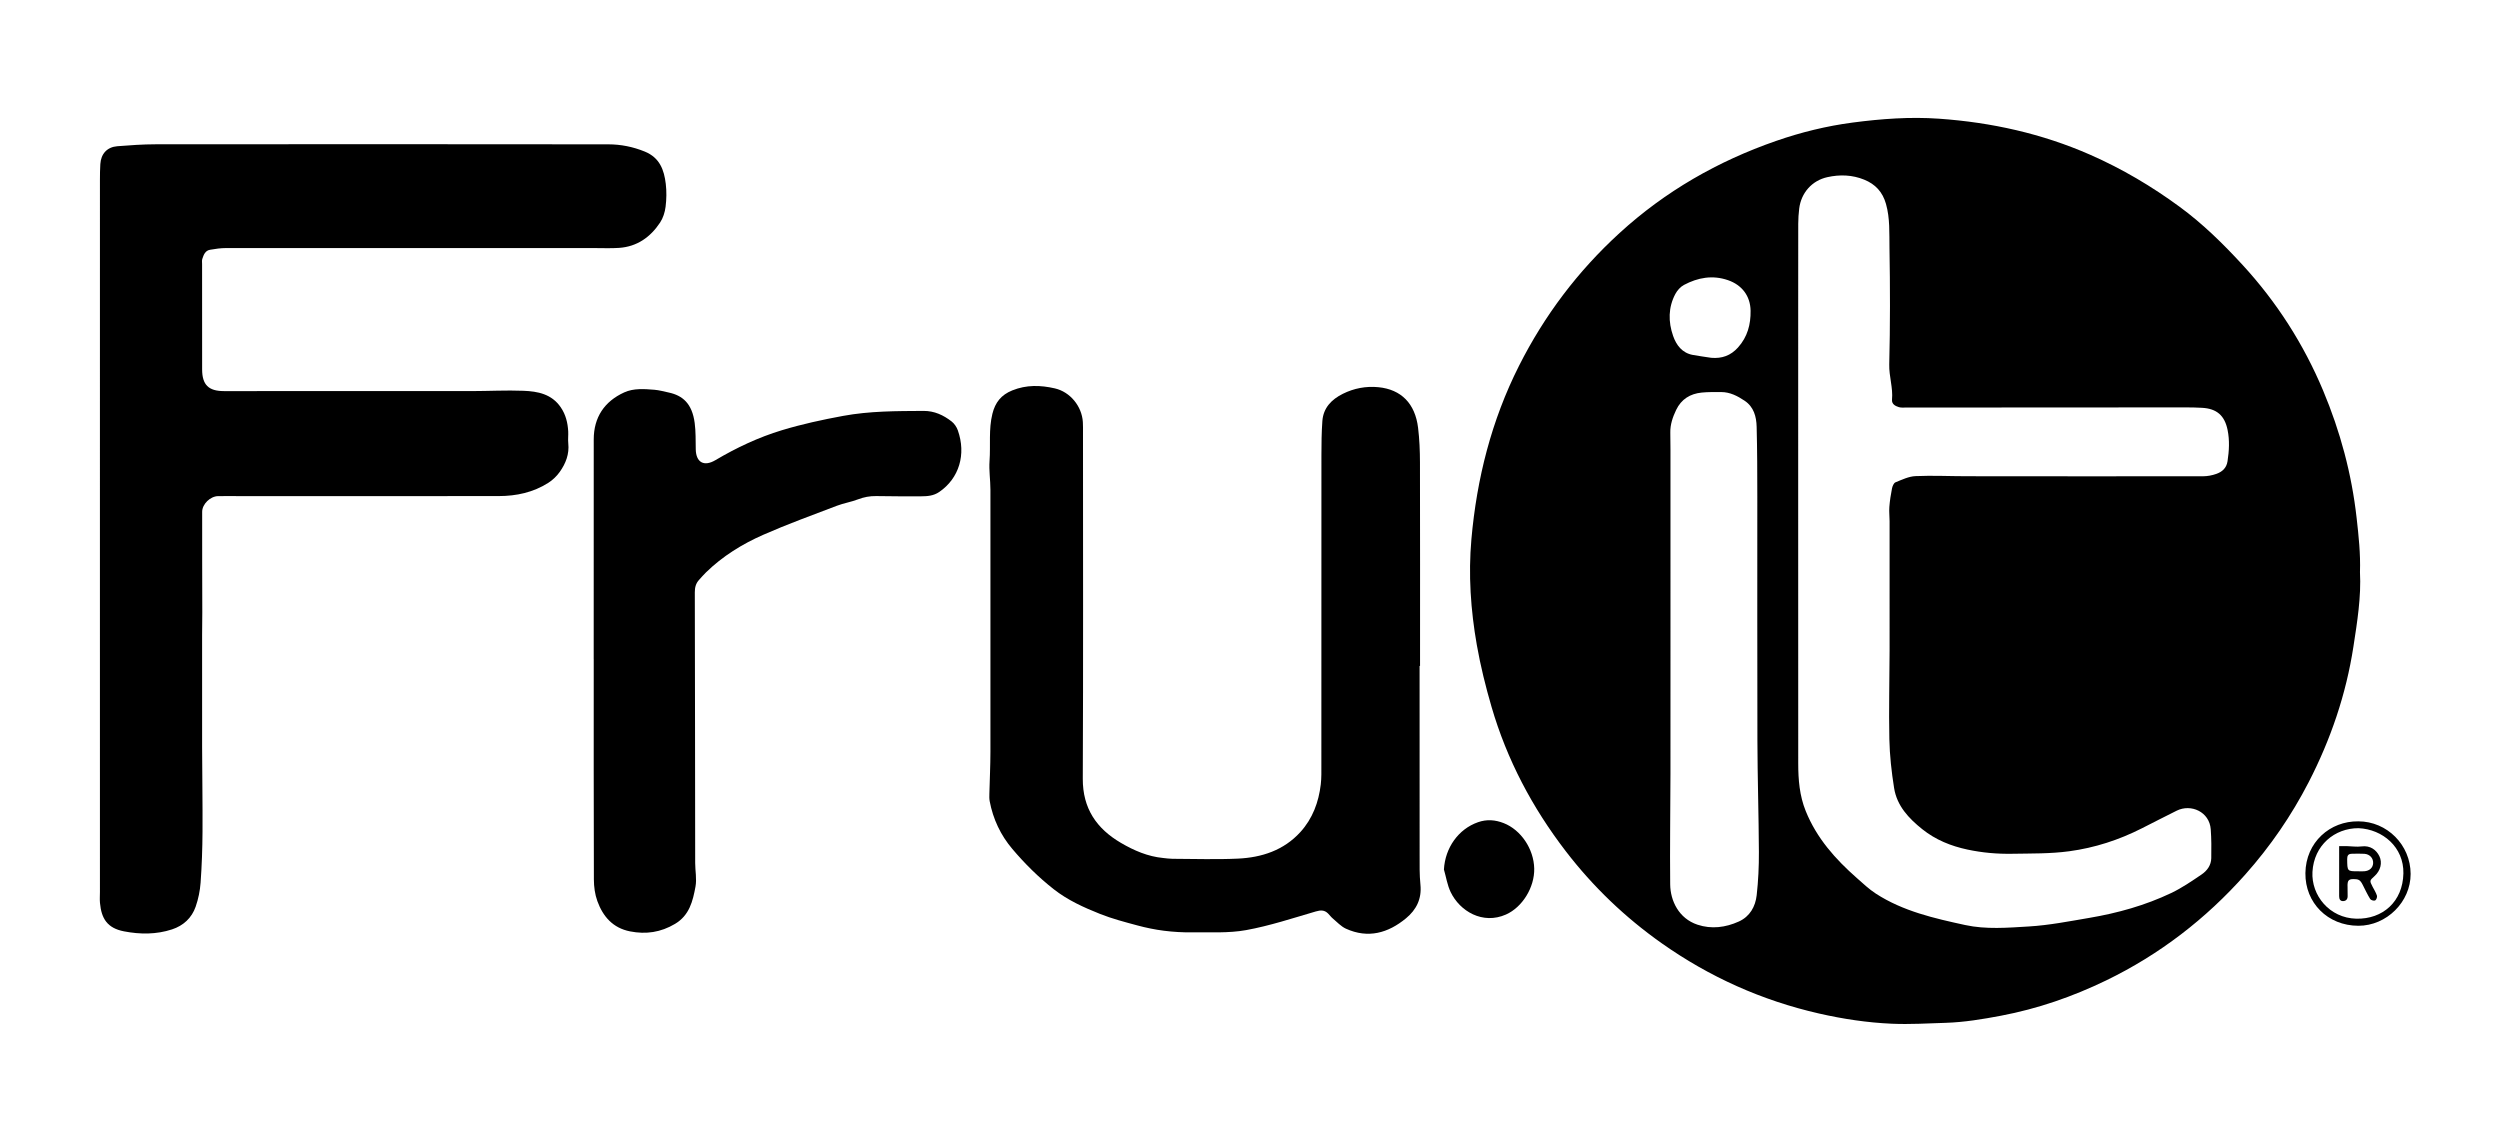 <?xml version="1.0" encoding="utf-8"?>
<!-- Generator: $$$/GeneralStr/196=Adobe Illustrator 27.6.0, SVG Export Plug-In . SVG Version: 6.00 Build 0)  -->
<svg version="1.1" id="Ebene_1" xmlns="http://www.w3.org/2000/svg" xmlns:xlink="http://www.w3.org/1999/xlink" x="0px" y="0px"
	 viewBox="0 0 587.264 265.311" enable-background="new 0 0 587.264 265.311" xml:space="preserve">
<g>
	<path d="M554.372,134.404c0.304,5.787-0.639,11.635-1.539,17.485c-1.725,11.212-5.332,21.806-10.524,31.871
		c-4.047,7.847-9.007,15.065-14.88,21.67c-9.275,10.432-20.126,18.796-32.685,24.88c-7.869,3.813-16.085,6.655-24.708,8.29
		c-4.317,0.819-8.638,1.535-13.032,1.672c-4.19,0.13-8.391,0.39-12.571,0.209c-5.777-0.251-11.501-1.113-17.151-2.403
		c-13.404-3.06-25.698-8.571-36.939-16.501c-8.614-6.077-16.126-13.28-22.537-21.623c-7.865-10.236-13.815-21.493-17.433-33.902
		c-1.393-4.776-2.596-9.636-3.458-14.533c-1.445-8.211-2.01-16.533-1.275-24.852c1.258-14.232,4.714-27.904,11.179-40.725
		c5.97-11.839,13.817-22.24,23.621-31.2c10.736-9.812,23.063-16.869,36.741-21.626c5.852-2.035,11.888-3.518,18.017-4.324
		c6.721-0.883,13.507-1.387,20.306-0.907c12.299,0.869,24.172,3.49,35.507,8.474c7.479,3.289,14.444,7.409,21.013,12.231
		c5.449,4,10.253,8.728,14.801,13.679c7.994,8.701,14.302,18.553,18.879,29.454c4.035,9.611,6.724,19.585,7.884,29.984
		C554.057,125.884,554.515,130.034,554.372,134.404z M422.404,117.355c0,20.665-0.011,41.33,0.01,61.996
		c0.004,3.803,0.298,7.543,1.759,11.166c2.57,6.374,6.961,11.296,12.009,15.739c1.447,1.274,2.864,2.624,4.472,3.665
		c6.386,4.138,13.706,5.795,20.982,7.377c4.898,1.065,9.977,0.633,14.94,0.337c4.761-0.284,9.493-1.217,14.212-2.018
		c6.655-1.13,13.14-2.934,19.246-5.842c2.506-1.194,4.834-2.796,7.141-4.361c1.285-0.872,2.238-2.168,2.265-3.823
		c0.038-2.262,0.042-4.534-0.125-6.789c-0.304-4.097-4.629-6.036-7.996-4.367c-2.743,1.36-5.464,2.766-8.196,4.149
		c-5.391,2.728-11.037,4.572-17.058,5.384c-4.454,0.601-8.905,0.508-13.366,0.589c-3.548,0.065-7.034-0.242-10.511-0.983
		c-3.91-0.833-7.498-2.284-10.634-4.79c-3.194-2.552-5.954-5.489-6.62-9.669c-0.606-3.8-1.034-7.662-1.115-11.505
		c-0.147-6.927,0.043-13.861,0.056-20.792c0.018-10.133,0.006-20.265-0.001-30.398c-0.001-1.116-0.142-2.24-0.055-3.347
		c0.114-1.454,0.336-2.906,0.622-4.336c0.106-0.529,0.413-1.273,0.823-1.439c1.521-0.616,3.108-1.384,4.698-1.455
		c3.984-0.176,7.984,0.023,11.978,0.027c18.523,0.019,37.046,0.032,55.569,0.009c1.045-0.001,2.138-0.209,3.123-0.56
		c1.359-0.484,2.381-1.349,2.627-2.967c0.373-2.457,0.516-4.888,0.016-7.343c-0.693-3.402-2.545-5.033-6.036-5.212
		c-1.198-0.062-2.398-0.097-3.597-0.097c-21.998,0.01-43.996,0.027-65.994,0.038c-0.531,0-1.093,0.053-1.587-0.095
		c-0.854-0.257-1.714-0.727-1.616-1.768c0.263-2.794-0.719-5.449-0.65-8.266c0.224-9.127,0.21-18.265,0.053-27.395
		c-0.059-3.427,0.145-6.894-0.819-10.306c-0.801-2.838-2.505-4.638-5.111-5.701c-2.804-1.144-5.728-1.24-8.648-0.595
		c-3.629,0.801-6.172,3.681-6.627,7.383c-0.146,1.184-0.223,2.383-0.227,3.576c-0.022,6.329-0.01,12.657-0.01,18.986
		C422.404,86.823,422.404,102.089,422.404,117.355z M392.404,154.393c0,9.127,0.014,18.254-0.004,27.38
		c-0.017,8.659-0.154,17.318-0.063,25.976c0.041,3.843,2.013,8.006,6.419,9.468c3.273,1.086,6.597,0.662,9.71-0.75
		c2.587-1.173,3.887-3.497,4.188-6.174c0.378-3.361,0.537-6.765,0.52-10.148c-0.043-8.724-0.324-17.447-0.35-26.171
		c-0.058-19.119-0.008-38.239-0.023-57.358c-0.004-5.458-0.015-10.917-0.156-16.372c-0.061-2.37-0.666-4.666-2.816-6.105
		c-1.668-1.117-3.45-2.051-5.543-2.044c-1.52,0.005-3.051-0.031-4.559,0.123c-2.692,0.273-4.775,1.544-5.984,4.061
		c-0.816,1.698-1.418,3.445-1.378,5.364c0.027,1.329,0.037,2.659,0.038,3.989C392.405,121.883,392.404,138.138,392.404,154.393z
		 M401.976,84.049c2.524,0.218,4.578-0.517,6.292-2.423c2.231-2.481,3.007-5.416,2.955-8.643c-0.056-3.454-2.024-6.033-5.292-7.164
		c-3.643-1.261-7.085-0.623-10.361,1.114c-0.821,0.435-1.567,1.274-2.012,2.106c-1.697,3.174-1.689,6.564-0.538,9.864
		c0.756,2.167,2.125,4.025,4.66,4.479C399.106,83.638,400.544,83.829,401.976,84.049z"/>
	<path d="M23.472,125.323c0-27.726-0.001-55.453,0.004-83.179c0-1.199,0.021-2.4,0.093-3.597c0.145-2.413,1.592-4.008,3.994-4.199
		c2.987-0.237,5.985-0.45,8.979-0.453c35.458-0.03,70.916-0.035,106.373,0.01c2.92,0.004,5.771,0.569,8.549,1.701
		c3.507,1.43,4.54,4.303,4.93,7.581c0.211,1.773,0.178,3.614-0.044,5.387c-0.159,1.274-0.585,2.638-1.288,3.699
		c-2.274,3.434-5.415,5.671-9.651,5.957c-1.906,0.129-3.827,0.044-5.741,0.043c-28.859-0.006-57.719-0.019-86.578-0.004
		c-1.254,0.001-2.519,0.188-3.759,0.404c-1.14,0.199-1.502,1.205-1.81,2.153c-0.118,0.365-0.049,0.793-0.049,1.193
		c0,8.261-0.01,16.521,0.01,24.782c0.008,3.588,1.512,5.07,5.108,5.071c19.395,0.006,38.79,0.01,58.186-0.003
		c4.064-0.003,8.133-0.233,12.189-0.072c3.35,0.133,6.624,0.751,8.761,3.886c1.178,1.728,1.632,3.623,1.75,5.641
		c0.054,0.93-0.086,1.875,0.014,2.797c0.274,2.539-0.593,4.751-2.005,6.735c-0.71,0.998-1.666,1.915-2.699,2.572
		c-3.519,2.24-7.476,3.095-11.592,3.101c-20.128,0.031-40.257,0.014-60.385,0.014c-1.865,0-3.73-0.036-5.594-0.001
		c-1.81,0.035-3.721,1.866-3.725,3.679c-0.019,7.864,0.02,15.728,0.029,23.593c0.002,1.797-0.043,3.594-0.044,5.391
		c-0.005,8.795-0.017,17.59,0.003,26.386c0.015,6.594,0.134,13.189,0.094,19.783c-0.024,3.989-0.165,7.984-0.45,11.962
		c-0.137,1.906-0.534,3.849-1.163,5.652c-0.922,2.64-2.873,4.451-5.553,5.331c-3.7,1.215-7.507,1.186-11.265,0.462
		c-3.919-0.756-5.318-2.969-5.657-6.679c-0.079-0.859-0.009-1.732-0.009-2.598C23.472,181.442,23.472,153.382,23.472,125.323z"/>
	<path d="M333.47,156.429c0,14.796-0.007,29.592,0.007,44.389c0.002,2.332-0.047,4.678,0.191,6.991
		c0.343,3.328-0.963,5.901-3.392,7.908c-4.2,3.47-8.899,4.802-14.106,2.438c-1.162-0.528-2.095-1.573-3.105-2.415
		c-0.403-0.336-0.716-0.777-1.09-1.149c-0.848-0.845-1.729-0.824-2.893-0.484c-5.425,1.582-10.828,3.378-16.369,4.382
		c-4.143,0.75-8.482,0.473-12.736,0.526c-2.19,0.027-4.398-0.106-6.571-0.38c-2.1-0.265-4.194-0.7-6.239-1.251
		c-2.955-0.796-5.939-1.575-8.773-2.705c-3.817-1.522-7.563-3.209-10.864-5.797c-3.587-2.812-6.785-5.993-9.715-9.447
		c-2.759-3.253-4.539-7.028-5.333-11.237c-0.11-0.582-0.084-1.195-0.07-1.793c0.077-3.258,0.243-6.515,0.247-9.772
		c0.023-20.529,0.02-41.058,0-61.587c-0.002-2.258-0.37-4.53-0.208-6.769c0.268-3.689-0.238-7.416,0.672-11.078
		c0.66-2.656,2.052-4.44,4.675-5.495c3.332-1.341,6.644-1.241,9.998-0.471c3.599,0.827,6.343,4.2,6.575,7.9
		c0.054,0.864,0.033,1.732,0.033,2.599c0.001,27.061,0.073,54.123-0.05,81.183c-0.032,7.007,3.245,11.74,8.98,15.094
		c3.053,1.785,6.3,3.192,9.895,3.538c0.724,0.07,1.449,0.187,2.174,0.189c5.132,0.016,10.273,0.196,15.395-0.042
		c5.594-0.26,10.762-1.945,14.671-6.24c2.869-3.152,4.3-7.014,4.793-11.207c0.178-1.515,0.138-3.06,0.138-4.592
		c0.007-24.262-0.001-48.523,0.014-72.785c0.002-2.657,0.031-5.322,0.221-7.97c0.223-3.1,2.16-5.069,4.798-6.387
		c2.621-1.31,5.461-1.842,8.351-1.56c5.384,0.525,8.64,3.851,9.333,9.523c0.33,2.7,0.438,5.442,0.444,8.165
		c0.04,15.93,0.019,31.86,0.019,47.789C333.545,156.429,333.508,156.429,333.47,156.429z"/>
	<path d="M139.463,154.809c0-17.197-0.013-34.393,0.008-51.59c0.006-5.195,2.504-8.918,7.162-11.043
		c2.206-1.006,4.698-0.808,7.088-0.618c1.121,0.089,2.225,0.406,3.333,0.64c3.307,0.7,5.531,2.597,6.133,7.169
		c0.268,2.032,0.212,4.11,0.25,6.168c0.057,3.084,1.926,4.153,4.626,2.555c4.94-2.926,10.123-5.365,15.599-7.026
		c4.701-1.426,9.514-2.468,14.37-3.365c6.286-1.16,12.581-1.136,18.907-1.174c2.549-0.016,4.674,0.984,6.594,2.473
		c0.648,0.503,1.194,1.312,1.469,2.093c1.98,5.605,0.348,11.262-4.395,14.491c-1.315,0.895-2.734,0.995-4.191,1.004
		c-3.532,0.021-7.065-0.001-10.596-0.055c-1.49-0.023-2.88,0.236-4.282,0.774c-1.61,0.618-3.353,0.891-4.965,1.506
		c-5.783,2.209-11.614,4.321-17.275,6.813c-4.944,2.177-9.552,5.021-13.463,8.843c-0.57,0.557-1.089,1.167-1.627,1.757
		c-0.752,0.825-0.993,1.764-0.991,2.907c0.053,21.194,0.059,42.389,0.087,63.584c0.002,1.857,0.401,3.772,0.071,5.56
		c-0.624,3.383-1.413,6.738-4.814,8.755c-3.347,1.986-6.805,2.498-10.56,1.757c-4.037-0.797-6.357-3.491-7.674-7.104
		c-0.579-1.588-0.814-3.382-0.82-5.084c-0.057-17.263-0.035-34.527-0.035-51.79C139.469,154.809,139.466,154.809,139.463,154.809z"
		/>
	<path d="M339.186,204.245c0.284-5.092,3.385-9.485,8.009-11.105c2.056-0.72,4.045-0.563,6.03,0.214
		c4.058,1.589,7.066,6.059,7.173,10.662c0.103,4.4-2.765,9.093-6.643,10.813c-5.449,2.416-10.824-0.759-12.995-5.291
		C339.975,207.898,339.696,206.016,339.186,204.245z"/>
	<path d="M553.978,192.938c6.763,0.006,12.277,5.545,12.292,12.351c0.015,6.557-5.648,12.198-12.291,12.179
		c-7.195-0.021-12.508-5.395-12.426-12.366C541.638,197.807,547.373,192.852,553.978,192.938z M554.041,194.544
		c-5.609-0.023-10.489,3.997-10.832,10.268c-0.301,5.51,3.984,10.846,10.302,10.993c6.18,0.144,10.924-3.981,11.06-10.636
		C564.697,199.027,559.73,194.802,554.041,194.544z"/>
	<path d="M549.478,198.762c0.836,0,1.356-0.01,1.875,0.002c1.123,0.026,2.265,0.212,3.363,0.065c2.107-0.283,3.511,0.856,4.21,2.29
		c0.75,1.539,0.287,3.391-1.13,4.676c-1.19,1.08-1.19,1.08-0.478,2.472c0.362,0.707,0.81,1.388,1.042,2.135
		c0.1,0.321-0.152,0.991-0.425,1.121c-0.284,0.135-0.99-0.064-1.159-0.336c-0.664-1.066-1.191-2.217-1.765-3.338
		c-0.337-0.659-0.654-1.25-1.565-1.319c-1.743-0.131-2.07,0.14-1.991,1.899c0.03,0.663-0.011,1.33,0.017,1.994
		c0.031,0.718-0.297,1.193-0.987,1.247c-0.761,0.059-1.01-0.471-1.009-1.164C549.48,206.663,549.478,202.82,549.478,198.762z
		 M553.984,204.672c0.462,0,0.925,0.027,1.385-0.005c1.252-0.088,2.043-0.82,2.096-1.909c0.057-1.154-0.785-2.106-2.052-2.194
		c-0.984-0.068-1.978-0.028-2.967-0.009c-0.817,0.016-1.089,0.412-1.08,1.266C551.397,204.675,551.358,204.675,553.984,204.672z"/>
</g>
</svg>
